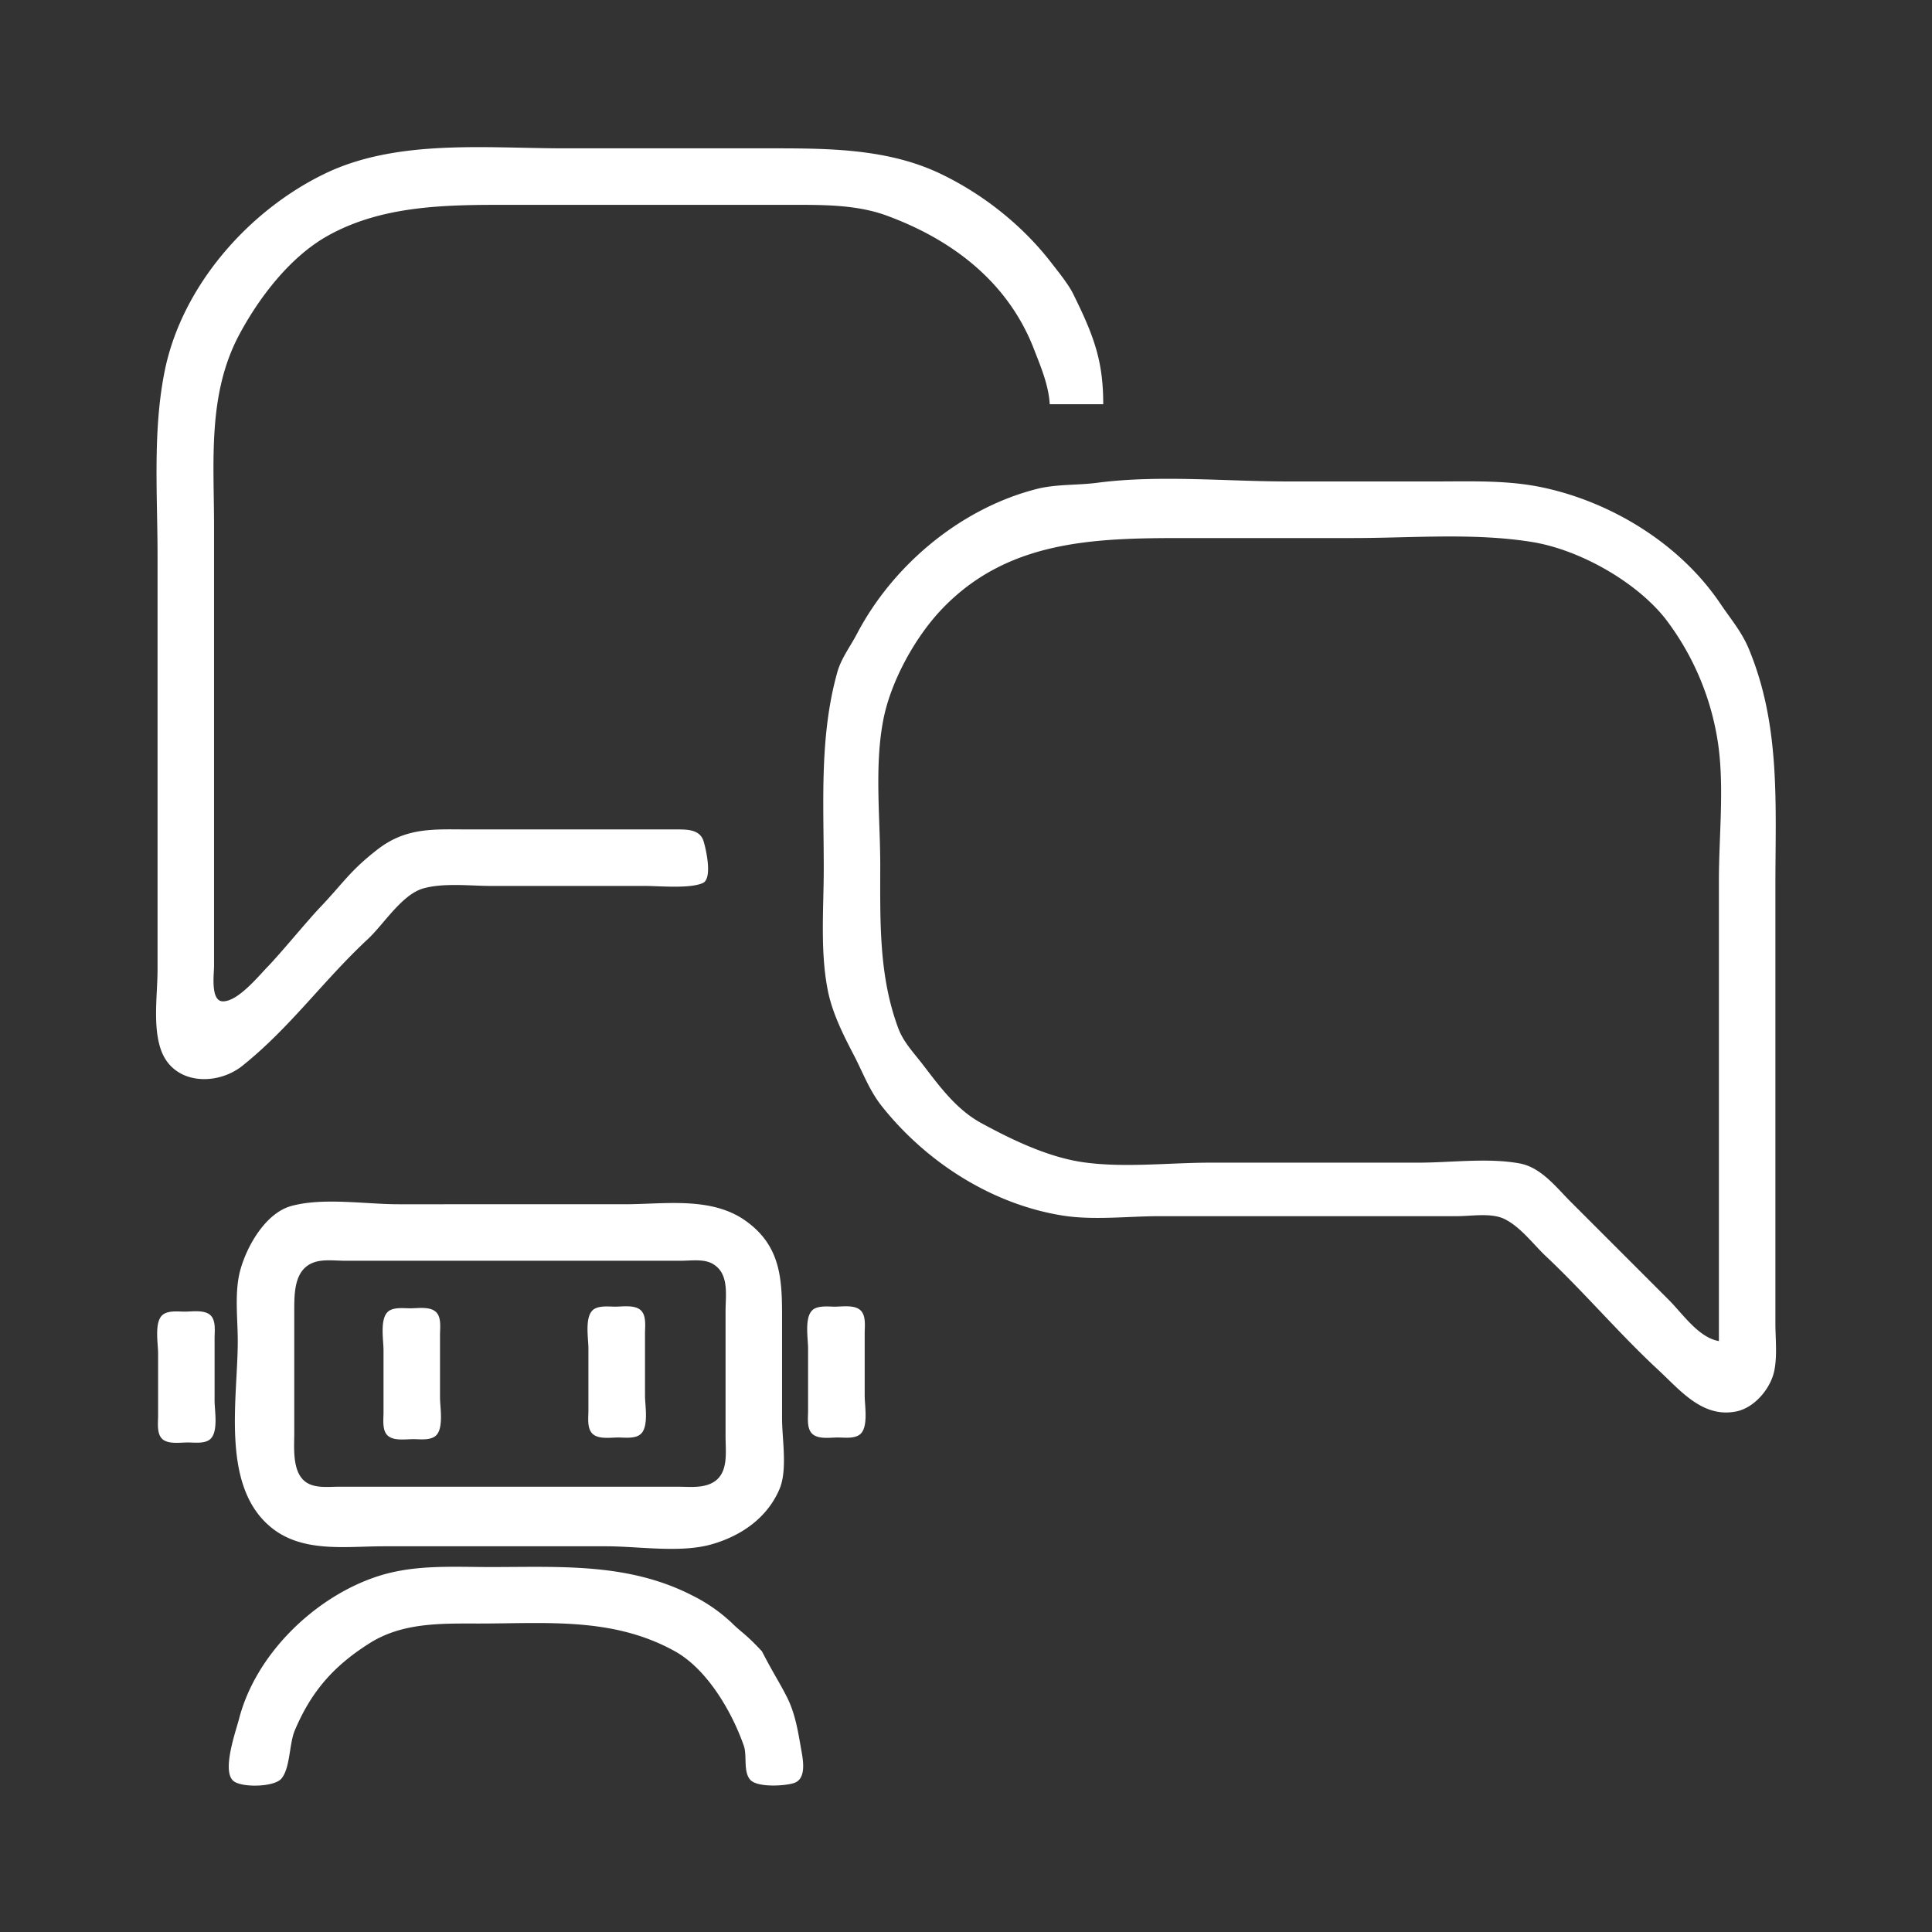 <?xml version="1.0" encoding="UTF-8" standalone="no"?>
<svg
   width="64"
   height="64"
   version="1.1"
   id="svg6"
   xmlns="http://www.w3.org/2000/svg"
   xmlns:svg="http://www.w3.org/2000/svg">
  <rect width="100%" height="100%" fill="#333333" stroke="none"/>
  <defs
     id="defs10" />
  <path
     d="M19.254 181.997c-.009-.17-.081-.34-.142-.497-.235-.61-.741-.995-1.34-1.214-.264-.096-.56-.096-.836-.096h-2.615c-.546 0-1.121.005-1.615.283-.341.192-.624.565-.803.904-.282.537-.223 1.137-.223 1.725v3.99c0 .068-.034.316.08.317.138.001.324-.23.41-.318.114-.118.349-.404.462-.524.22-.23.276-.338.529-.534.265-.206.518-.182.837-.182H15.858c.1 0 .227-.006.26.111.024.08.079.334-.007.374-.116.054-.396.027-.523.027h-1.401c-.177 0-.428-.03-.612.023-.192.055-.358.325-.498.456-.406.377-.706.804-1.14 1.151-.23.184-.627.175-.739-.147-.075-.218-.03-.5-.03-.728v-3.747c0-.55-.045-1.128.064-1.671.153-.767.755-1.456 1.453-1.793.654-.316 1.468-.229 2.175-.229h1.833c.523 0 1.073-.004 1.56.225.387.183.747.466 1.01.805.062.08.16.2.204.29.19.384.272.609.272.999zm.431.712c.559-.073 1.163-.012 1.726-.012h1.347c.324 0 .651-.013.97.056.628.135 1.243.516 1.603 1.05.092.137.19.25.256.404.293.699.244 1.415.244 2.157v3.962c0 .14.018.294-.01.431-.032.159-.178.334-.341.368-.307.065-.512-.191-.71-.375-.353-.327-.665-.697-1.015-1.027-.117-.11-.232-.268-.377-.34-.119-.06-.3-.027-.43-.027h-2.696c-.287 0-.607.04-.89-.007-.64-.105-1.23-.486-1.63-.99-.112-.141-.17-.302-.252-.46-.096-.184-.198-.386-.238-.593-.07-.354-.036-.745-.036-1.104 0-.6-.04-1.198.124-1.78.037-.128.12-.233.18-.35.33-.625.947-1.138 1.639-1.31.17-.041.363-.03.536-.053zm5.634 7.779v-4.178c0-.403.05-.842-.008-1.24a2.446 2.446 0 0 0-.478-1.13c-.27-.34-.784-.627-1.212-.695-.526-.084-1.085-.035-1.617-.035h-1.537c-.812 0-1.6.018-2.198.652-.24.255-.456.65-.523.994-.082.421-.028.89-.028 1.319 0 .503-.015 1.003.165 1.482.048.125.14.22.22.324.154.2.304.408.532.532.27.147.583.298.889.349.377.061.804.009 1.186.009h1.887c.293 0 .628-.046.916.007.192.035.328.212.458.343l.89.89c.128.127.273.346.458.377zM12.383 189.263c.289-.078.67-.015.968-.015H15.4c.364 0 .789-.073 1.102.153.341.245.326.577.326.952v.836c0 .189.052.47-.025.645-.113.26-.346.418-.606.494-.283.084-.665.02-.96.02h-2.02c-.355 0-.757.065-1.044-.192-.43-.383-.278-1.153-.278-1.668 0-.208-.032-.446.024-.647.06-.216.229-.515.464-.578zm.189.517c-.161.067-.164.264-.165.411v1.132c0 .137-.022.366.116.45.081.05.198.035.289.035h3.073c.095 0 .204.013.294-.027.17-.075.137-.278.137-.43v-1.133c0-.15.036-.345-.12-.432-.08-.044-.195-.026-.284-.026h-3.046c-.093 0-.207-.017-.294.02z"
     style="fill:#ffffff;fill-opacity:1;fill-rule:evenodd;stroke:none;stroke-width:0.353"
     transform="matrix(3.655 0 0 3.655 -35.6 -651.809)"
     id="path2" />
  <path
     d="M13.26 190.219c-.08.063-.044.26-.044.35v.566c0 .065-.015.168.043.214.056.045.16.028.227.028.06 0 .148.013.2-.028.079-.063.042-.26.042-.35v-.565c0-.065.016-.169-.043-.215-.056-.045-.16-.028-.226-.028-.06 0-.149-.012-.2.028M15.117 190.204c-.08.063-.044.26-.044.35v.566c0 .065-.015.168.044.214.056.045.16.028.226.028.06 0 .149.013.2-.028.08-.063.043-.26.043-.35v-.565c0-.065.015-.169-.044-.215-.056-.045-.16-.028-.226-.028-.06 0-.148-.012-.2.028M17.108 190.204c-.08.063-.044.26-.044.35v.566c0 .065-.015.168.044.214.056.045.16.028.226.028.06 0 .148.013.2-.028.079-.063.043-.26.043-.35v-.565c0-.065.015-.169-.044-.215-.056-.045-.16-.028-.226-.028-.06 0-.148-.012-.2.028M11.216 190.249c-.08.063-.043.26-.043.35v.566c0 .065-.015.168.043.215.056.044.16.027.226.027.06 0 .149.013.2-.027.08-.064.043-.26.043-.35v-.566c0-.065.015-.169-.043-.215-.056-.045-.16-.028-.227-.028-.06 0-.148-.012-.199.028M16.646 193.3c-.156-.167-.179-.164-.276-.26a1.488 1.488 0 0 0-.355-.246c-.581-.298-1.196-.258-1.828-.258-.373 0-.725-.027-1.079.103-.547.2-1.054.703-1.201 1.272-.03.115-.16.477-.05.565.077.061.37.055.434-.023.08-.096.07-.314.12-.434.15-.357.355-.588.678-.792.3-.19.65-.179.99-.179.619 0 1.218-.06 1.779.252.291.162.515.546.623.854.032.091-.006.23.056.307.06.075.311.06.395.034.124-.036.085-.22.068-.314-.027-.156-.053-.316-.124-.459-.068-.136-.125-.218-.23-.422z"
     style="fill:#ffffff;fill-opacity:1;fill-rule:evenodd;stroke:none;stroke-width:0.353"
     transform="matrix(3.655 0 0 3.655 -35.6 -651.809)"
     id="path4" />
</svg>
